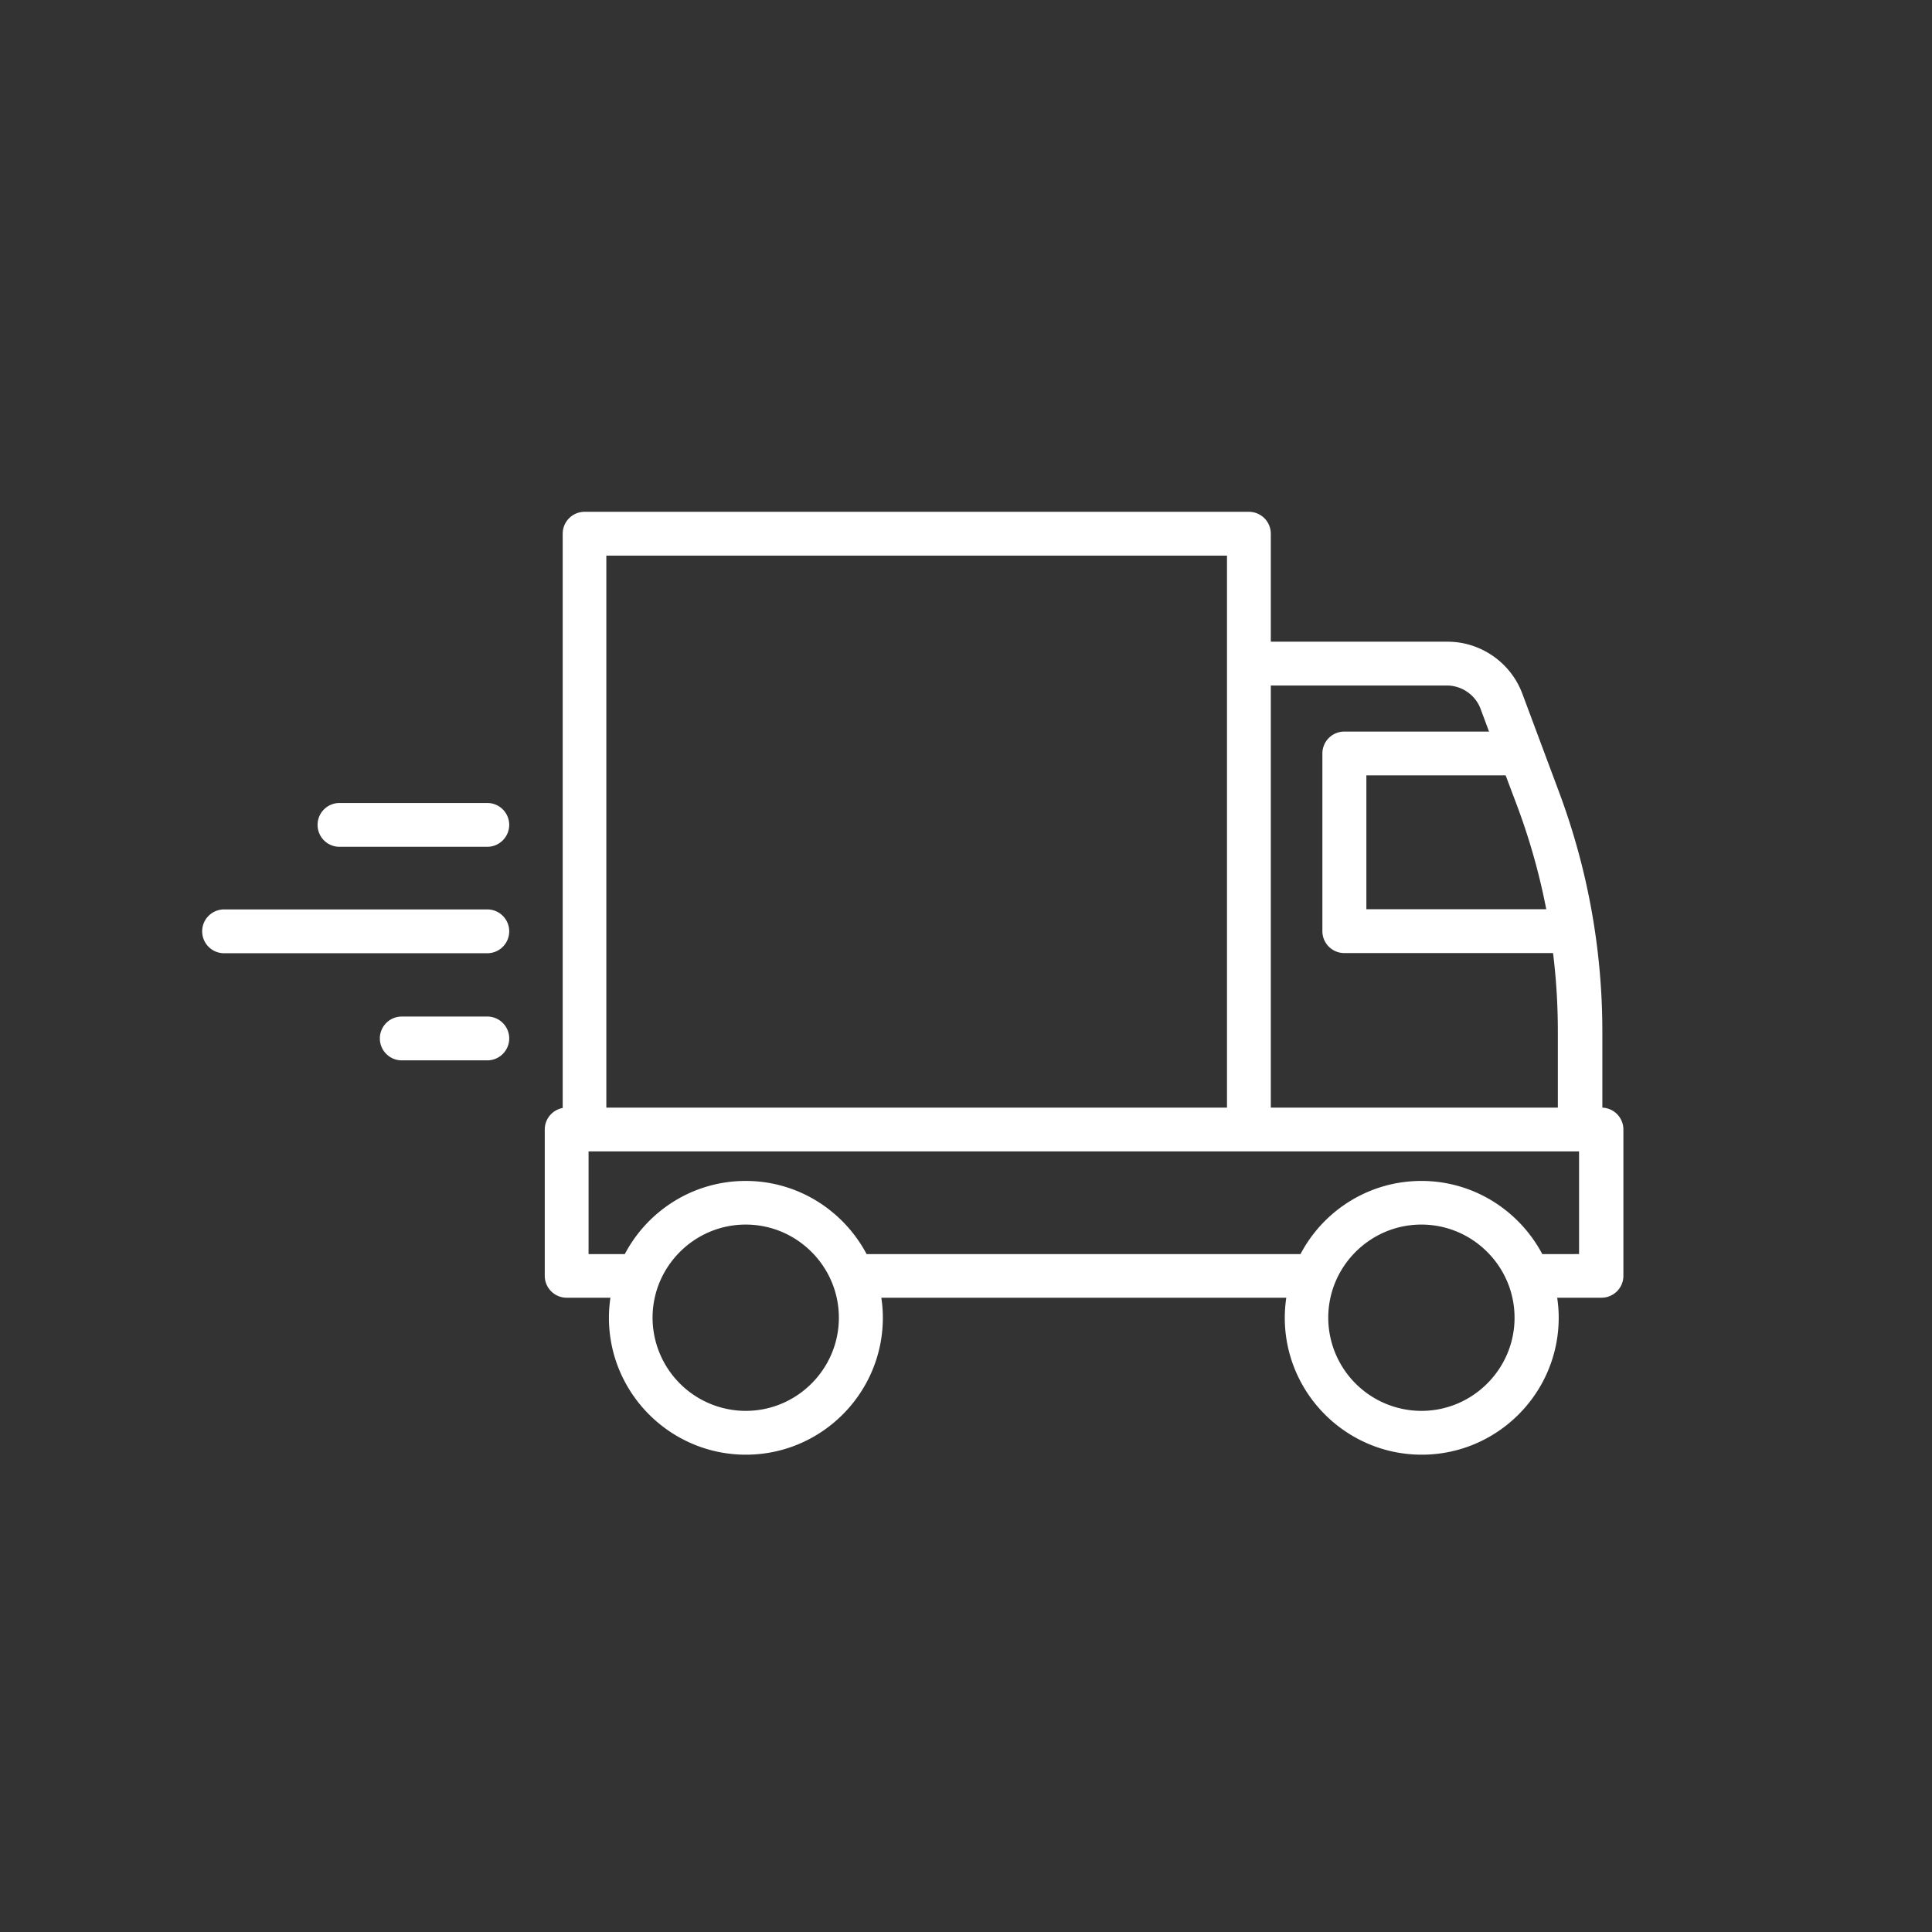 <svg width="112" height="112" xmlns="http://www.w3.org/2000/svg"><rect width="100%" height="100%" fill="#333333" stroke="none"/><g fill="#FFF" fill-rule="nonzero" stroke="#FFF"><path d="M32.08 65.48v8.48c0 .42.34.77.77.77h3.14a7.54 7.54 0 00-.19 1.66c0 4.1 3.34 7.44 7.44 7.44 4.1 0 7.44-3.34 7.44-7.44 0-.57-.07-1.12-.19-1.66h24.68a7.54 7.54 0 00-.19 1.66c0 4.1 3.34 7.44 7.44 7.44 4.1 0 7.44-3.34 7.44-7.44 0-.57-.07-1.12-.19-1.66h3.17c.42 0 .77-.34.77-.77v-8.48a.77.77 0 00-.77-.77h-.45v-4.9c0-4.71-.84-9.34-2.49-13.75l-2.12-5.68c-.6-1.6-2.15-2.68-3.86-2.68H73.17v-6.76a.77.77 0 00-.77-.77H33.89a.77.77 0 00-.77.77v33.77h-.27a.77.77 0 00-.77.77zm39.55-.77H34.65v-33h36.98v33zm18.61-11.5H78.71v-8.76h8.92l.81 2.15c.8 2.15 1.4 4.36 1.8 6.61zm.58 11.5H73.17V39.24h10.71c1.07 0 2.05.68 2.42 1.68l.74 1.99h-9.11a.77.77 0 00-.77.77v10.3c0 .42.34.77.77.77h12.54c.23 1.67.34 3.36.34 5.07v4.89h.01zM76.5 76.39c0-3.25 2.65-5.9 5.9-5.9 3.25 0 5.9 2.65 5.9 5.9 0 3.25-2.65 5.9-5.9 5.9a5.91 5.91 0 01-5.9-5.9zm-39.17 0c0-3.25 2.65-5.9 5.9-5.9 3.25 0 5.9 2.65 5.9 5.9 0 3.25-2.65 5.9-5.9 5.9a5.91 5.91 0 01-5.9-5.9zm-3.71-10.14h58.42v6.95H89.1c-1.2-2.5-3.75-4.24-6.7-4.24-2.96 0-5.51 1.74-6.7 4.24H49.93c-1.2-2.5-3.75-4.24-6.7-4.24-2.96 0-5.51 1.74-6.7 4.24h-2.91v-6.95zM28.25 48.59h-8.57a.77.77 0 01-.77-.77h0c0-.43.35-.77.77-.77h8.57c.43 0 .77.35.77.77h0c0 .42-.35.77-.77.77zM28.25 54.76H12.99a.77.77 0 01-.77-.77h0c0-.43.35-.77.77-.77h15.26c.43 0 .77.35.77.77h0c0 .43-.35.77-.77.77zM28.25 60.97h-4.96a.77.77 0 01-.77-.77h0c0-.43.35-.77.77-.77h4.96c.43 0 .77.35.77.77h0c0 .43-.35.77-.77.77z"/></g></svg>